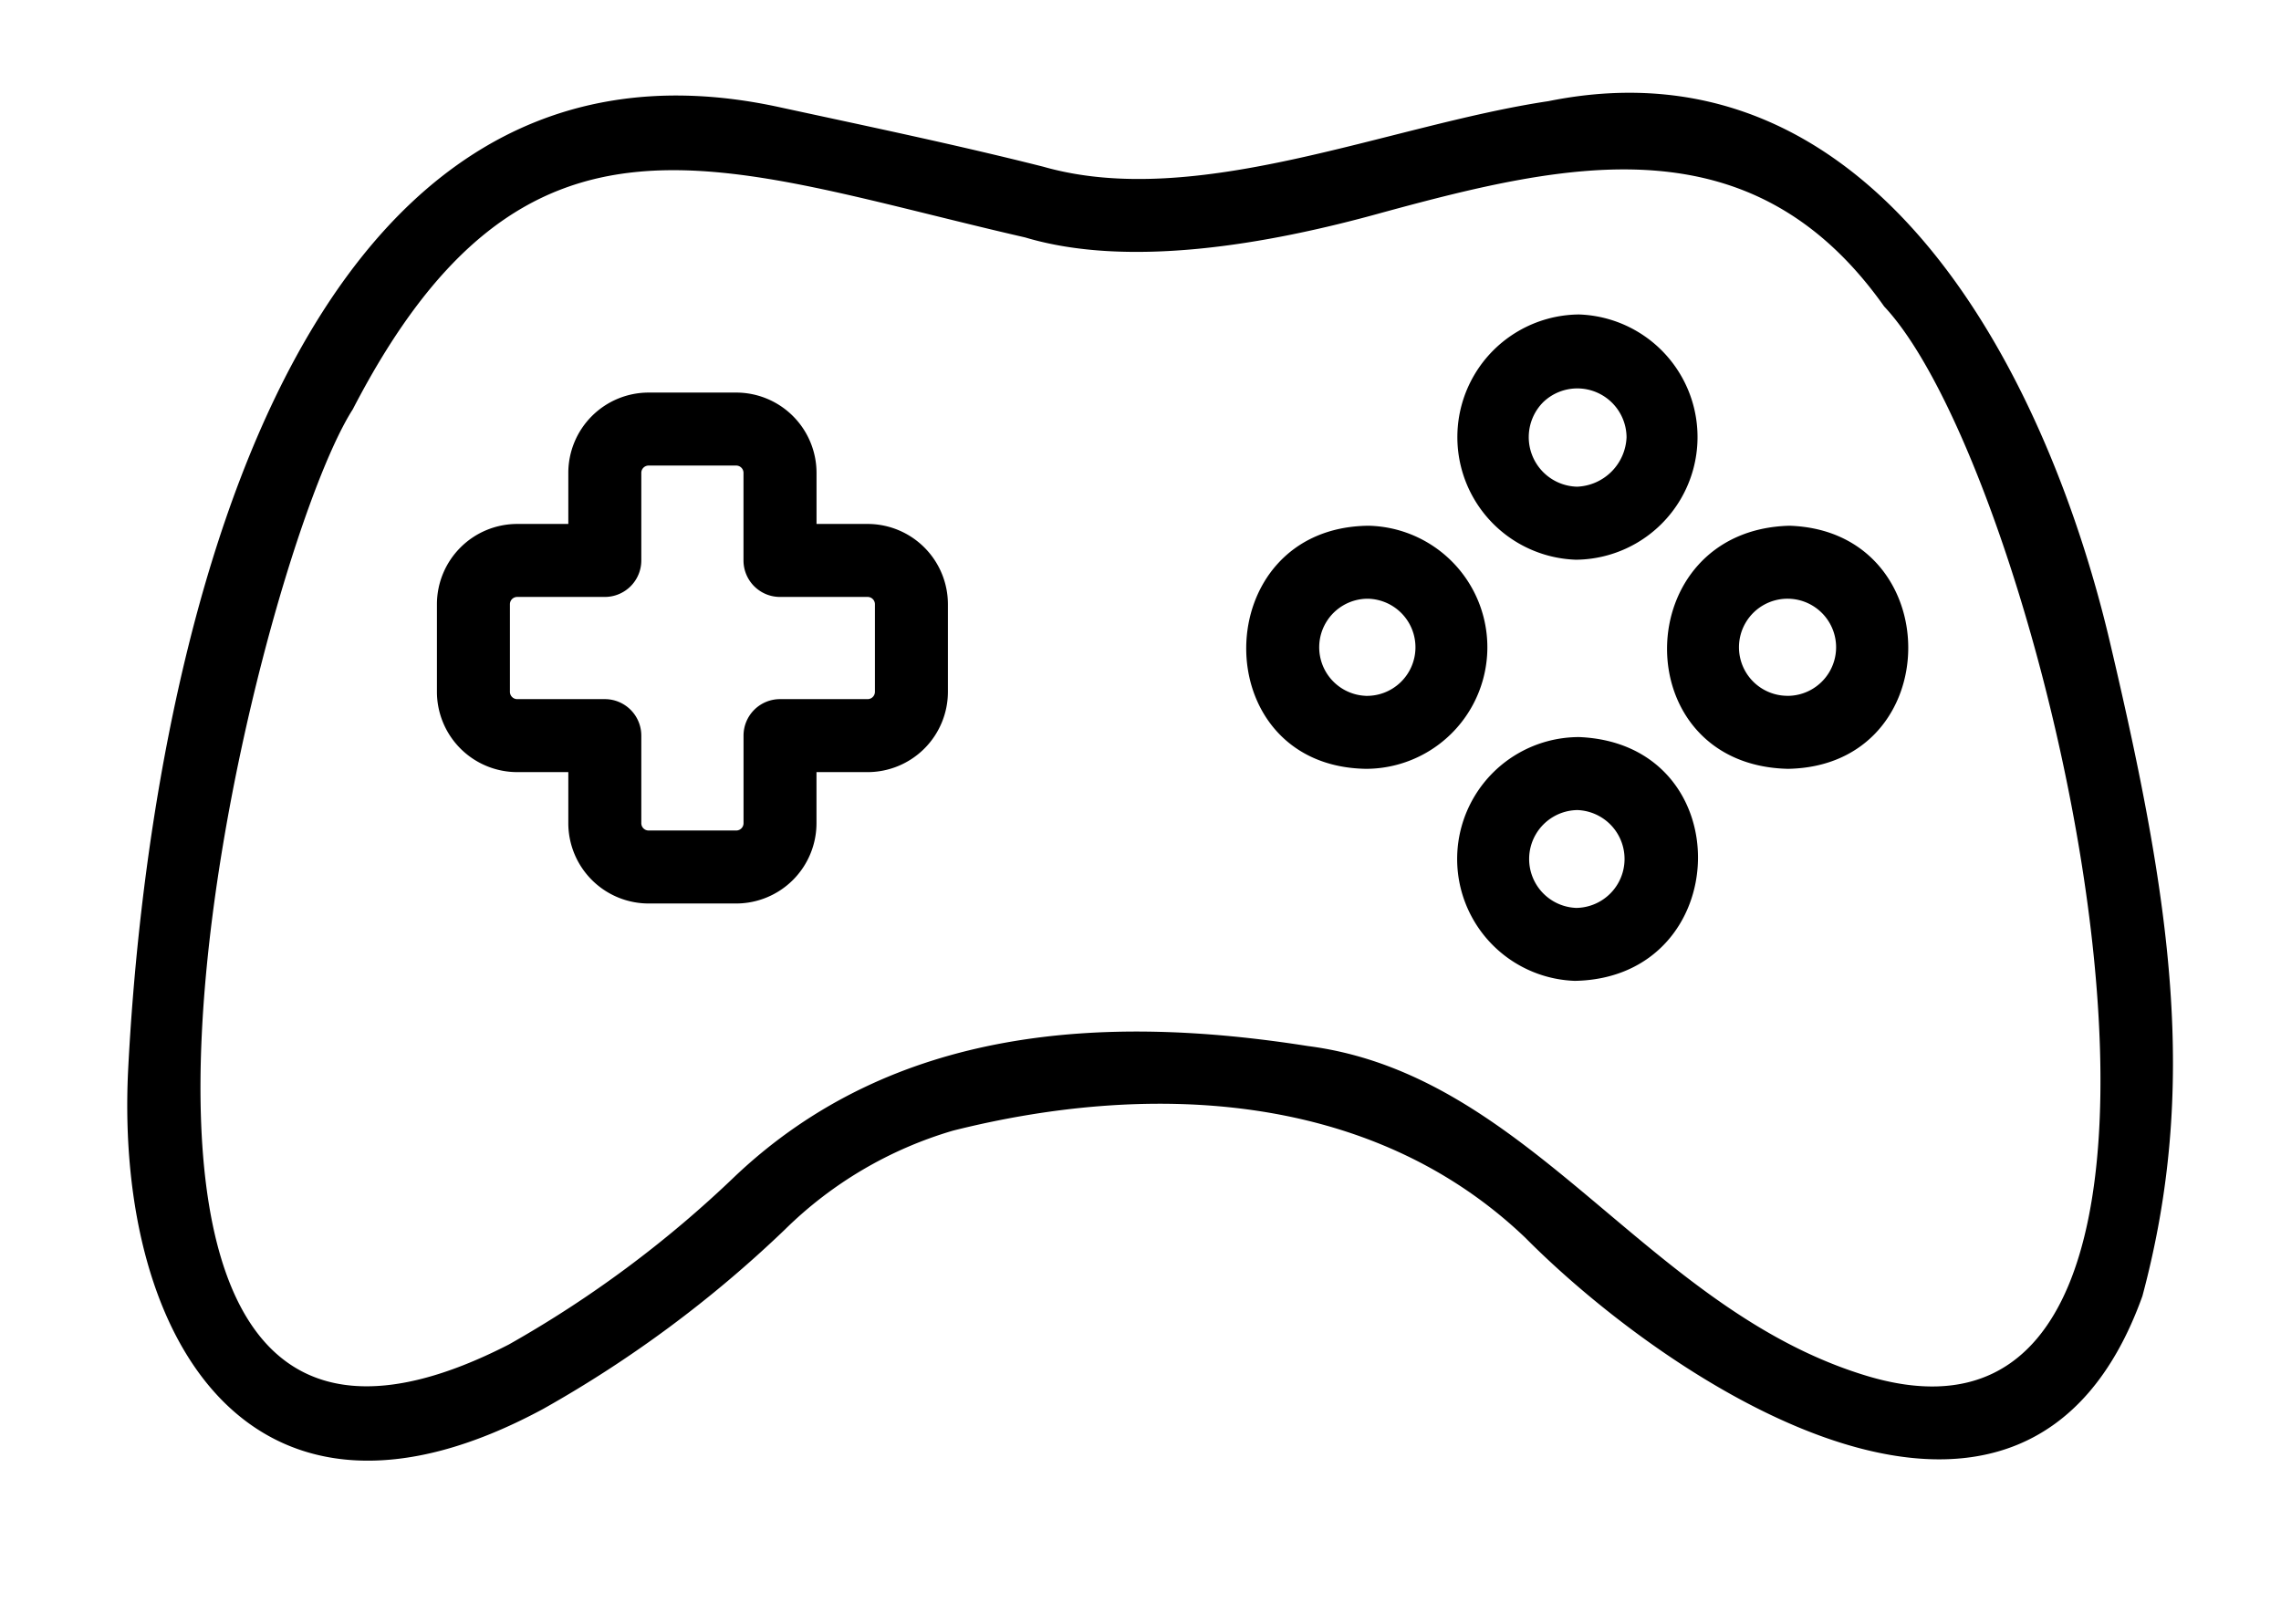 <?xml version="1.0" encoding="UTF-8"?><svg xmlns="http://www.w3.org/2000/svg" xmlns:xlink="http://www.w3.org/1999/xlink" height="44.5" preserveAspectRatio="xMidYMid meet" version="1.0" viewBox="0.5 10.7 62.5 44.5" width="62.5" zoomAndPan="magnify"><g id="change1_1"><path d="M24.273,25.057H22.873V23.657a2.202,2.202,0,0,0-2.2-2.2H18.272a2.202,2.202,0,0,0-2.2,2.2v1.4H14.672a2.202,2.202,0,0,0-2.2,2.2v2.4a2.202,2.202,0,0,0,2.2,2.2h1.4v1.4A2.202,2.202,0,0,0,18.272,35.457h2.4a2.202,2.202,0,0,0,2.2-2.2V31.857H24.273a2.202,2.202,0,0,0,2.2-2.2V27.257A2.202,2.202,0,0,0,24.273,25.057Zm.2,4.6a.2.2,0,0,1-.2.2H21.873a1,1,0,0,0-1,1v2.4a.2.2,0,0,1-.2.2H18.272a.2.2,0,0,1-.2-.2V30.857a1,1,0,0,0-1-1H14.672a.2.2,0,0,1-.2-.2V27.257a.2.2,0,0,1,.2-.2h2.4a1,1,0,0,0,1-1V23.657a.2.2,0,0,1,.2-.2h2.4a.2.2,0,0,1,.2.2v2.4a1,1,0,0,0,1,1H24.273a.2.2,0,0,1,.2.2Z"/></g><g id="change1_2"><path d="M43.773,30.897a3.341,3.341,0,0,0-.121,6.68C48.045,37.496,48.213,31.085,43.773,30.897Zm-.081,4.681a1.341,1.341,0,0,1,.028-2.681A1.341,1.341,0,0,1,43.692,35.578Z"/></g><g id="change1_3"><path d="M38.004,25.106c-4.426.038-4.503,6.598-.069,6.661A3.331,3.331,0,0,0,38.004,25.106Zm-.099,4.66a1.331,1.331,0,0,1,.067-2.66A1.331,1.331,0,1,1,37.905,29.767Z"/></g><g id="change1_4"><path d="M49.534,25.106c-4.419.113-4.515,6.557-.047,6.661C53.877,31.695,53.88,25.25,49.534,25.106Zm-.079,4.66a1.33,1.33,0,0,1,.047-2.66A1.33,1.33,0,0,1,49.456,29.767Z"/></g><g id="change1_5"><path d="M43.681,26.037a3.361,3.361,0,0,0,.083-6.72A3.361,3.361,0,0,0,43.681,26.037Zm-.894-4.32a1.349,1.349,0,0,1,2.281.963,1.413,1.413,0,0,1-1.355,1.356A1.358,1.358,0,0,1,42.787,21.717Z"/></g><g id="change1_6"><path d="M59.202,46.216c1.545-5.764.776-10.835-.866-17.82-1.635-7.046-6.258-16.776-15.409-14.924-4.402.659-9.639,2.995-13.844,1.795-2.403-.606-4.825-1.11-7.211-1.627C8.244,10.66,4.559,29.032,4.008,40.077c-.341,7.393,3.427,13.519,11.376,9.229a32.721,32.721,0,0,0,6.613-4.905,10.956,10.956,0,0,1,4.616-2.72c5.239-1.317,11.388-1.164,15.678,2.932C46.311,48.667,56.007,55.112,59.202,46.216Zm-7.541,2.188c-6.044-1.818-9.202-8.254-15.325-9.041-5.559-.875-11.34-.557-15.697,3.569a30.807,30.807,0,0,1-6.198,4.61c-13.918,7.133-7.09-21.219-4.276-25.624,4.735-9.151,10.011-6.643,18.424-4.712,2.816.843,6.584.212,9.798-.684,5.15-1.403,10.137-2.516,13.74,2.576C56.685,23.946,63.022,51.809,51.661,48.404Z"/></g></svg>